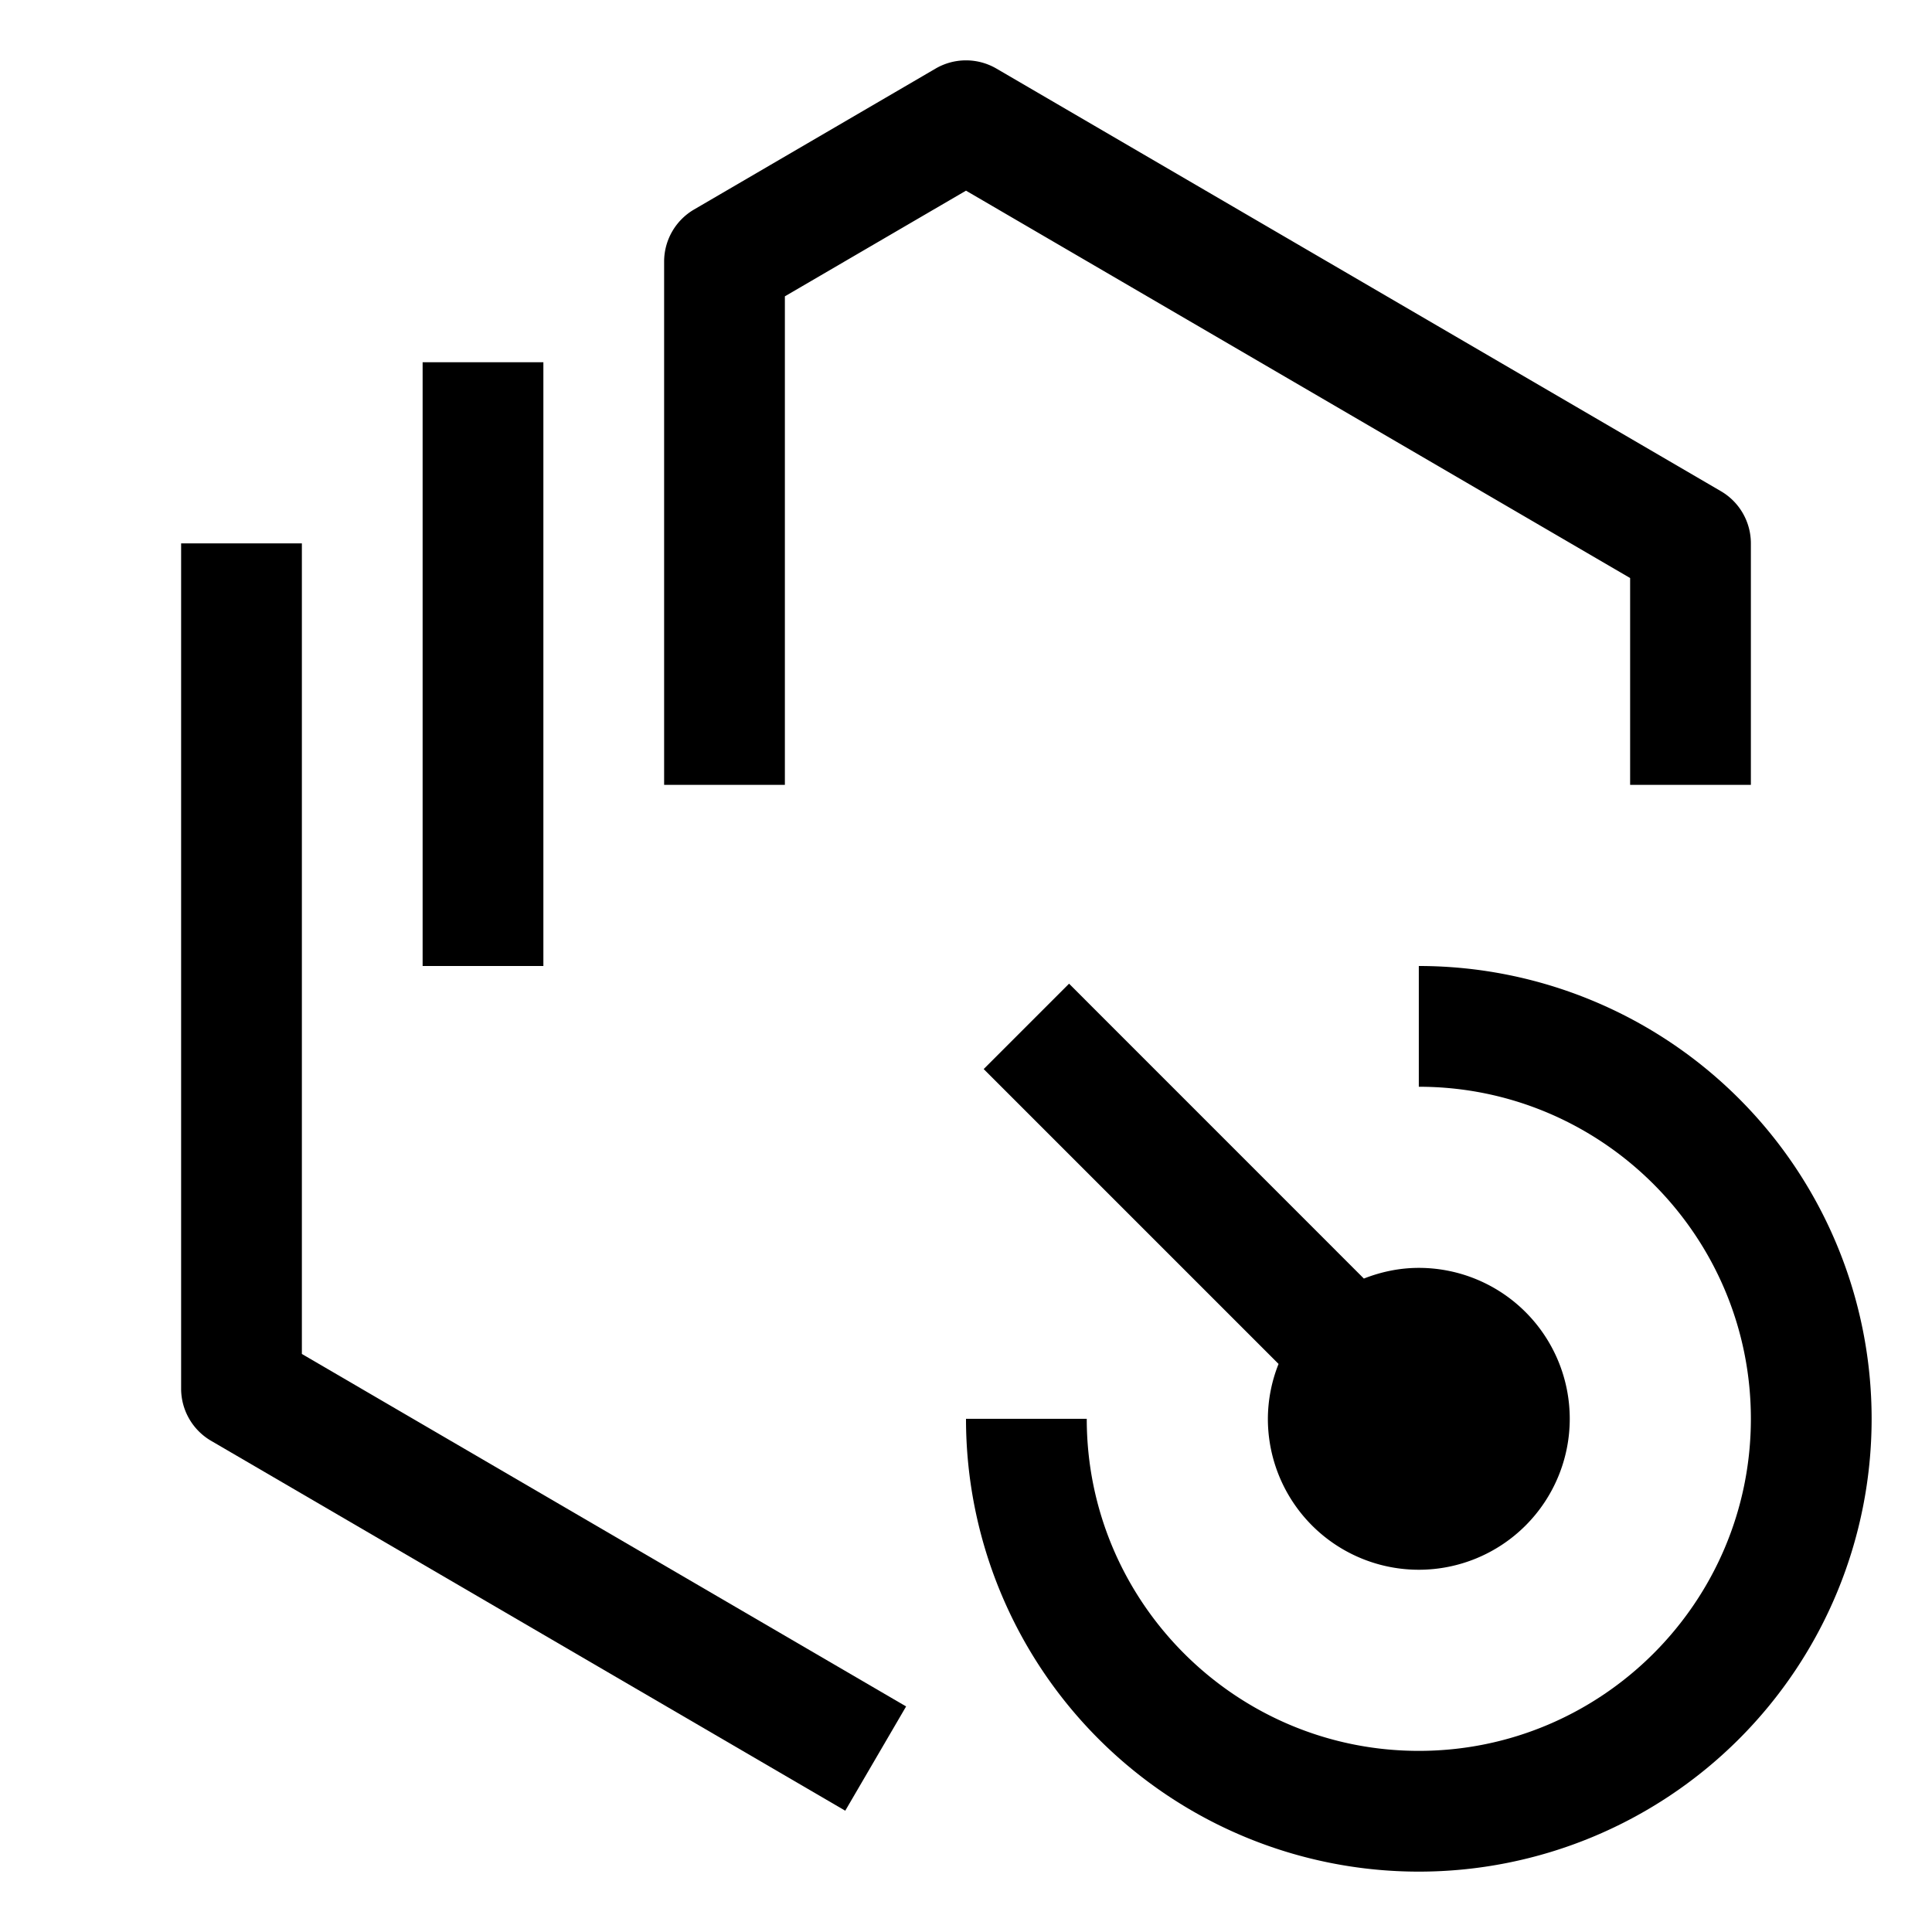 <?xml version="1.0" encoding="utf-8"?>
<!-- Generator: www.svgicons.com -->
<svg xmlns="http://www.w3.org/2000/svg" width="800" height="800" viewBox="0 0 32 32">
<path fill="currentColor" d="M23.5 16v2c3.033 0 5.5 2.467 5.5 5.5S26.533 29 23.5 29S18 26.533 18 23.5h-2a7.5 7.5 0 1 0 7.5-7.5"/><path fill="currentColor" d="M23.5 26a2.5 2.5 0 0 0 0-5c-.322 0-.627.066-.91.177l-4.883-4.884l-1.414 1.414l4.884 4.884A2.473 2.473 0 0 0 21 23.5a2.5 2.5 0 0 0 2.5 2.5M29 13h-2V9.574L16 3.158l-3 1.75V13h-2V4.333a1 1 0 0 1 .496-.863l4-2.334a1 1 0 0 1 1.008 0l12 7A1 1 0 0 1 29 9zM7 6h2v10H7z"/><path fill="currentColor" d="M14 29.991L3.496 23.864A1 1 0 0 1 3 23V9h2v13.426l10.008 5.838z"/>
</svg>
